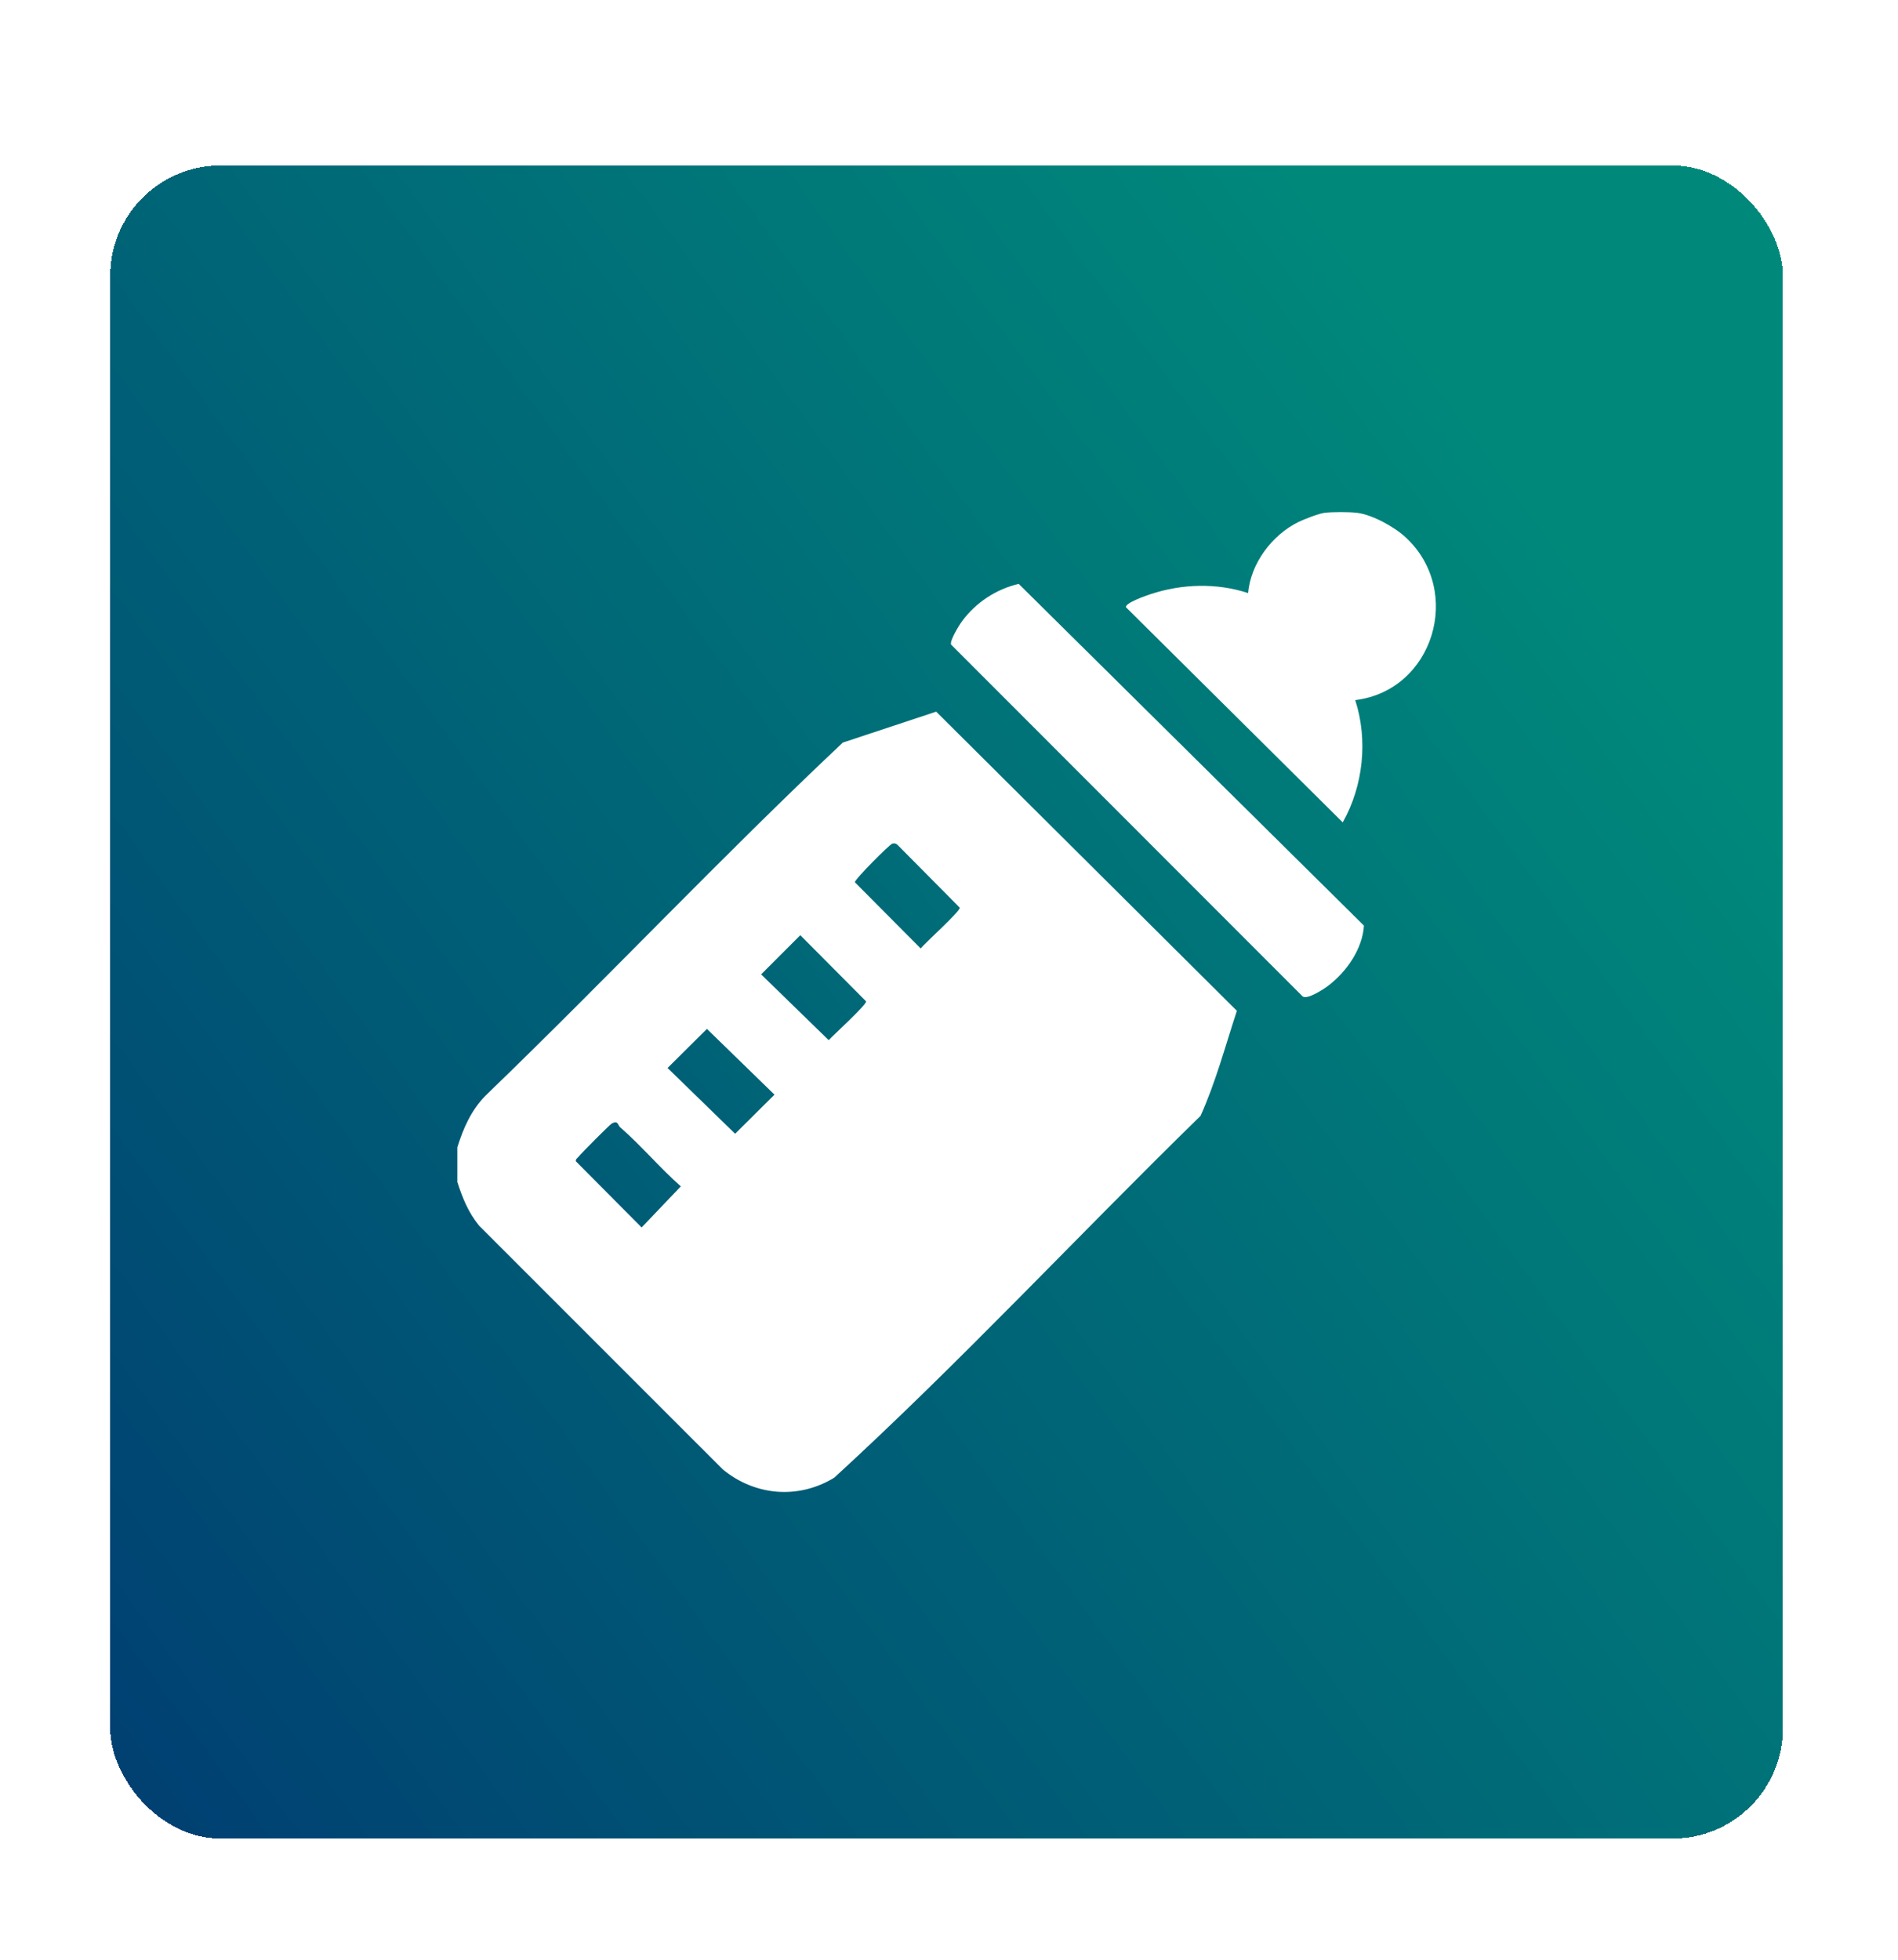 <svg width="155" height="160" viewBox="0 0 155 160" fill="none" xmlns="http://www.w3.org/2000/svg">
<g filter="url(#filter0_d_2555_30028)">
<rect x="9" width="136.599" height="136.599" rx="9.008" fill="url(#paint0_linear_2555_30028)" shape-rendering="crispEdges"/>
<path d="M37.348 82.963V80.158C37.85 78.574 38.46 77.176 39.627 75.963C49.471 66.474 58.882 56.476 68.826 47.118L76.453 44.592L101.009 69.016C100.066 71.883 99.278 74.85 98.042 77.593C88.02 87.375 78.446 97.675 68.131 107.132C65.21 108.917 61.664 108.624 59.029 106.46L39.132 86.564C38.236 85.467 37.773 84.3 37.34 82.971L37.348 82.963ZM72.875 55.363C72.659 55.417 69.769 58.307 69.816 58.523L75.186 63.924C75.564 63.453 78.439 60.88 78.377 60.594L73.323 55.494C73.2 55.363 73.061 55.317 72.883 55.363H72.875ZM65.357 62.843L62.158 66.041L67.675 71.412C68.062 70.987 70.789 68.514 70.727 68.243L65.357 62.843ZM57.731 70.492L54.517 73.683L60.033 79.053L63.248 75.862L57.731 70.492ZM50.661 78.543C50.444 78.358 50.499 77.941 49.981 78.203C49.803 78.296 47.47 80.645 47.246 80.931C47.161 81.047 46.991 81.116 47.029 81.302L52.399 86.703L55.598 83.349C53.875 81.827 52.392 80.05 50.661 78.536V78.543Z" fill="white"/>
<path d="M110.836 28.357C112.088 28.519 113.896 29.516 114.815 30.381C119.529 34.778 117.048 42.876 110.674 43.648C111.732 46.917 111.33 50.664 109.654 53.631L91.952 36.068C91.874 35.713 93.613 35.11 93.976 34.994C96.541 34.152 99.346 34.067 101.927 34.909C102.136 32.491 103.874 30.173 106.038 29.106C106.501 28.882 107.707 28.411 108.17 28.357C108.75 28.279 110.241 28.279 110.821 28.357H110.836Z" fill="white"/>
<path d="M83.183 34.15L111.386 62.06C111.27 63.953 109.98 65.815 108.481 66.958C108.087 67.26 106.781 68.11 106.387 67.847L77.674 39.119C77.527 38.833 78.331 37.519 78.57 37.203C79.691 35.68 81.352 34.591 83.191 34.158L83.183 34.15Z" fill="white"/>
</g>
<defs>
<filter id="filter0_d_2555_30028" x="-0.008" y="0" width="154.613" height="159.119" filterUnits="userSpaceOnUse" color-interpolation-filters="sRGB">
<feFlood flood-opacity="0" result="BackgroundImageFix"/>
<feColorMatrix in="SourceAlpha" type="matrix" values="0 0 0 0 0 0 0 0 0 0 0 0 0 0 0 0 0 0 127 0" result="hardAlpha"/>
<feOffset dy="13.511"/>
<feGaussianBlur stdDeviation="4.504"/>
<feComposite in2="hardAlpha" operator="out"/>
<feColorMatrix type="matrix" values="0 0 0 0 0 0 0 0 0 0 0 0 0 0 0 0 0 0 0.25 0"/>
<feBlend mode="normal" in2="BackgroundImageFix" result="effect1_dropShadow_2555_30028"/>
<feBlend mode="normal" in="SourceGraphic" in2="effect1_dropShadow_2555_30028" result="shape"/>
</filter>
<linearGradient id="paint0_linear_2555_30028" x1="160.492" y1="71.877" x2="0.136" y2="188.789" gradientUnits="userSpaceOnUse">
<stop stop-color="#00897B"/>
<stop offset="1" stop-color="#002D70"/>
</linearGradient>
</defs>
</svg>
